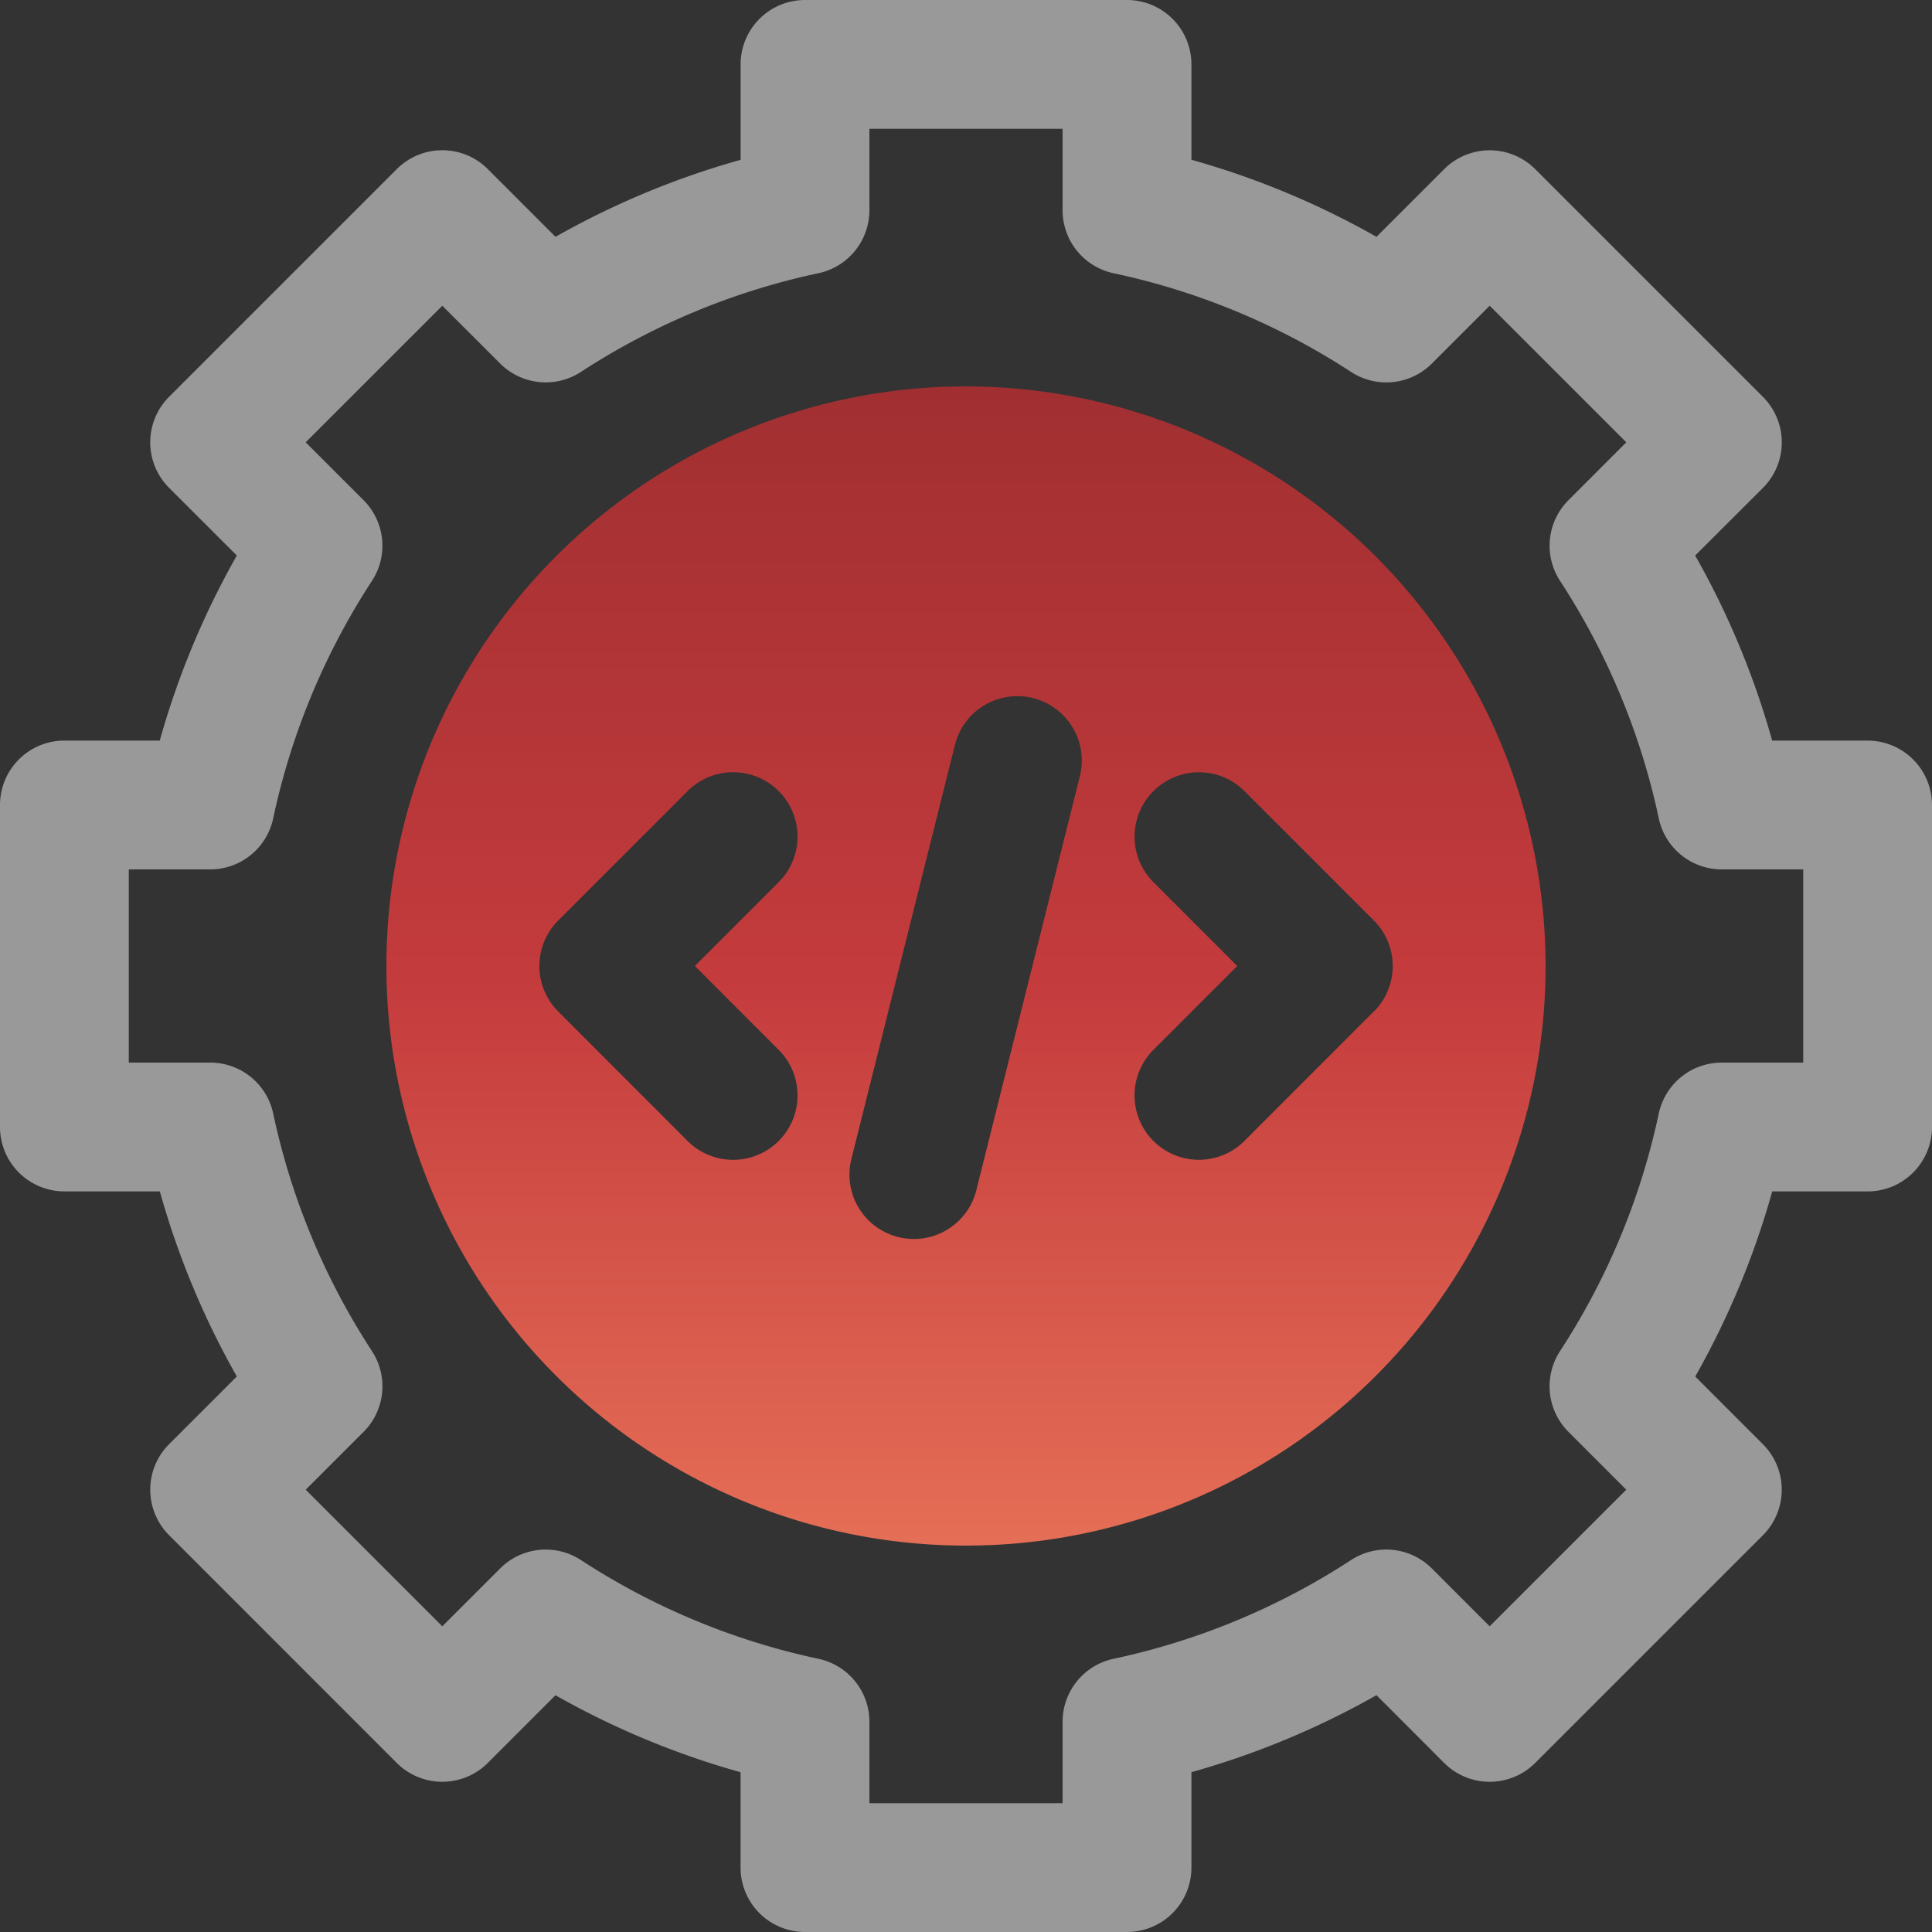 <svg xmlns="http://www.w3.org/2000/svg" xmlns:xlink="http://www.w3.org/1999/xlink" width="62" height="62" viewBox="0 0 62 62">
  <rect x="0" y="0" width="62" height="62" fill="#333333" stroke="none"/>
  <defs>
    <clipPath id="clip-path">
      <rect id="사각형_361" data-name="사각형 361" width="62" height="62" transform="translate(619 4737)" fill="#aaa"/>
    </clipPath>
    <clipPath id="clip-path-2">
      <rect id="사각형_452" data-name="사각형 452" width="62" height="62" fill="none"/>
    </clipPath>
    <linearGradient id="linear-gradient" x1="0.5" x2="0.5" y2="1" gradientUnits="objectBoundingBox">
      <stop offset="0" stop-color="#a12f31"/>
      <stop offset="0.513" stop-color="#c43b3d"/>
      <stop offset="1" stop-color="#e56e56"/>
    </linearGradient>
  </defs>
  <g id="icon" transform="translate(-619 -4737)" clip-path="url(#clip-path)">
    <g id="그룹_465" data-name="그룹 465" transform="translate(619 4737)">
      <g id="그룹_464" data-name="그룹 464" clip-path="url(#clip-path-2)">
        <path id="패스_409" data-name="패스 409" d="M36.167,62H25.833a2.067,2.067,0,0,1-2.067-2.067V56.873a26.54,26.54,0,0,1-5.94-2.471l-2.172,2.172a2.066,2.066,0,0,1-2.922,0L5.427,49.267a2.066,2.066,0,0,1,0-2.922L7.6,44.173a26.54,26.54,0,0,1-2.471-5.94H2.067A2.067,2.067,0,0,1,0,36.167V25.833a2.067,2.067,0,0,1,2.067-2.067H5.127A26.586,26.586,0,0,1,7.6,17.827L5.427,15.656a2.066,2.066,0,0,1,0-2.923l7.306-7.306a2.065,2.065,0,0,1,2.922,0L17.827,7.6a26.561,26.561,0,0,1,5.94-2.471V2.067A2.067,2.067,0,0,1,25.833,0H36.167a2.067,2.067,0,0,1,2.067,2.067V5.127A26.559,26.559,0,0,1,44.173,7.6l2.172-2.171a2.066,2.066,0,0,1,2.923,0l7.306,7.306a2.066,2.066,0,0,1,0,2.923L54.4,17.827a26.561,26.561,0,0,1,2.471,5.94h3.061A2.067,2.067,0,0,1,62,25.833V36.167a2.067,2.067,0,0,1-2.067,2.067H56.873a26.561,26.561,0,0,1-2.471,5.94l2.171,2.172a2.066,2.066,0,0,1,0,2.922l-7.306,7.306a2.066,2.066,0,0,1-2.923,0L44.173,54.4a26.583,26.583,0,0,1-5.939,2.471v3.061A2.067,2.067,0,0,1,36.167,62M27.9,57.867h6.2V55.253a2.066,2.066,0,0,1,1.638-2.021,22.552,22.552,0,0,0,7.624-3.171,2.066,2.066,0,0,1,2.587.272l1.856,1.857,4.384-4.384-1.856-1.857a2.066,2.066,0,0,1-.272-2.587,22.524,22.524,0,0,0,3.17-7.624A2.066,2.066,0,0,1,55.253,34.1h2.614V27.9H55.253a2.066,2.066,0,0,1-2.021-1.638,22.537,22.537,0,0,0-3.17-7.624,2.066,2.066,0,0,1,.272-2.587l1.856-1.857L47.806,9.811l-1.856,1.856a2.068,2.068,0,0,1-2.587.272,22.537,22.537,0,0,0-7.624-3.17A2.066,2.066,0,0,1,34.1,6.747V4.133H27.9V6.747a2.066,2.066,0,0,1-1.638,2.021,22.522,22.522,0,0,0-7.624,3.17,2.068,2.068,0,0,1-2.587-.272L14.194,9.811,9.81,14.194l1.857,1.857a2.066,2.066,0,0,1,.271,2.587,22.551,22.551,0,0,0-3.171,7.624A2.066,2.066,0,0,1,6.747,27.9H4.133v6.2H6.747a2.066,2.066,0,0,1,2.021,1.638,22.521,22.521,0,0,0,3.171,7.624,2.066,2.066,0,0,1-.271,2.587L9.81,47.806l4.384,4.384,1.857-1.857a2.066,2.066,0,0,1,2.587-.272,22.512,22.512,0,0,0,7.624,3.171A2.066,2.066,0,0,1,27.9,55.253Z" fill="rgba(255,255,255,0.5)"/>
        <path id="패스_410" data-name="패스 410" d="M56.485,37.885a18.6,18.6,0,1,0,18.6,18.6,18.621,18.621,0,0,0-18.6-18.6m-6.012,21.29A2.067,2.067,0,1,1,47.55,62.1L43.4,57.946a2.065,2.065,0,0,1,0-2.922l4.151-4.152a2.066,2.066,0,0,1,2.923,2.922l-2.69,2.69Zm9.679-8.832L56.829,63.63a2.067,2.067,0,1,1-4.01-1l3.322-13.286a2.067,2.067,0,0,1,4.01,1m9.42,7.6L65.42,62.1A2.066,2.066,0,0,1,62.5,59.175l2.69-2.69-2.69-2.69a2.066,2.066,0,0,1,2.922-2.922l4.152,4.152a2.066,2.066,0,0,1,0,2.922" transform="translate(-25.485 -25.485)" fill="url(#linear-gradient)"/>
      </g>
    </g>
  </g>
</svg>
